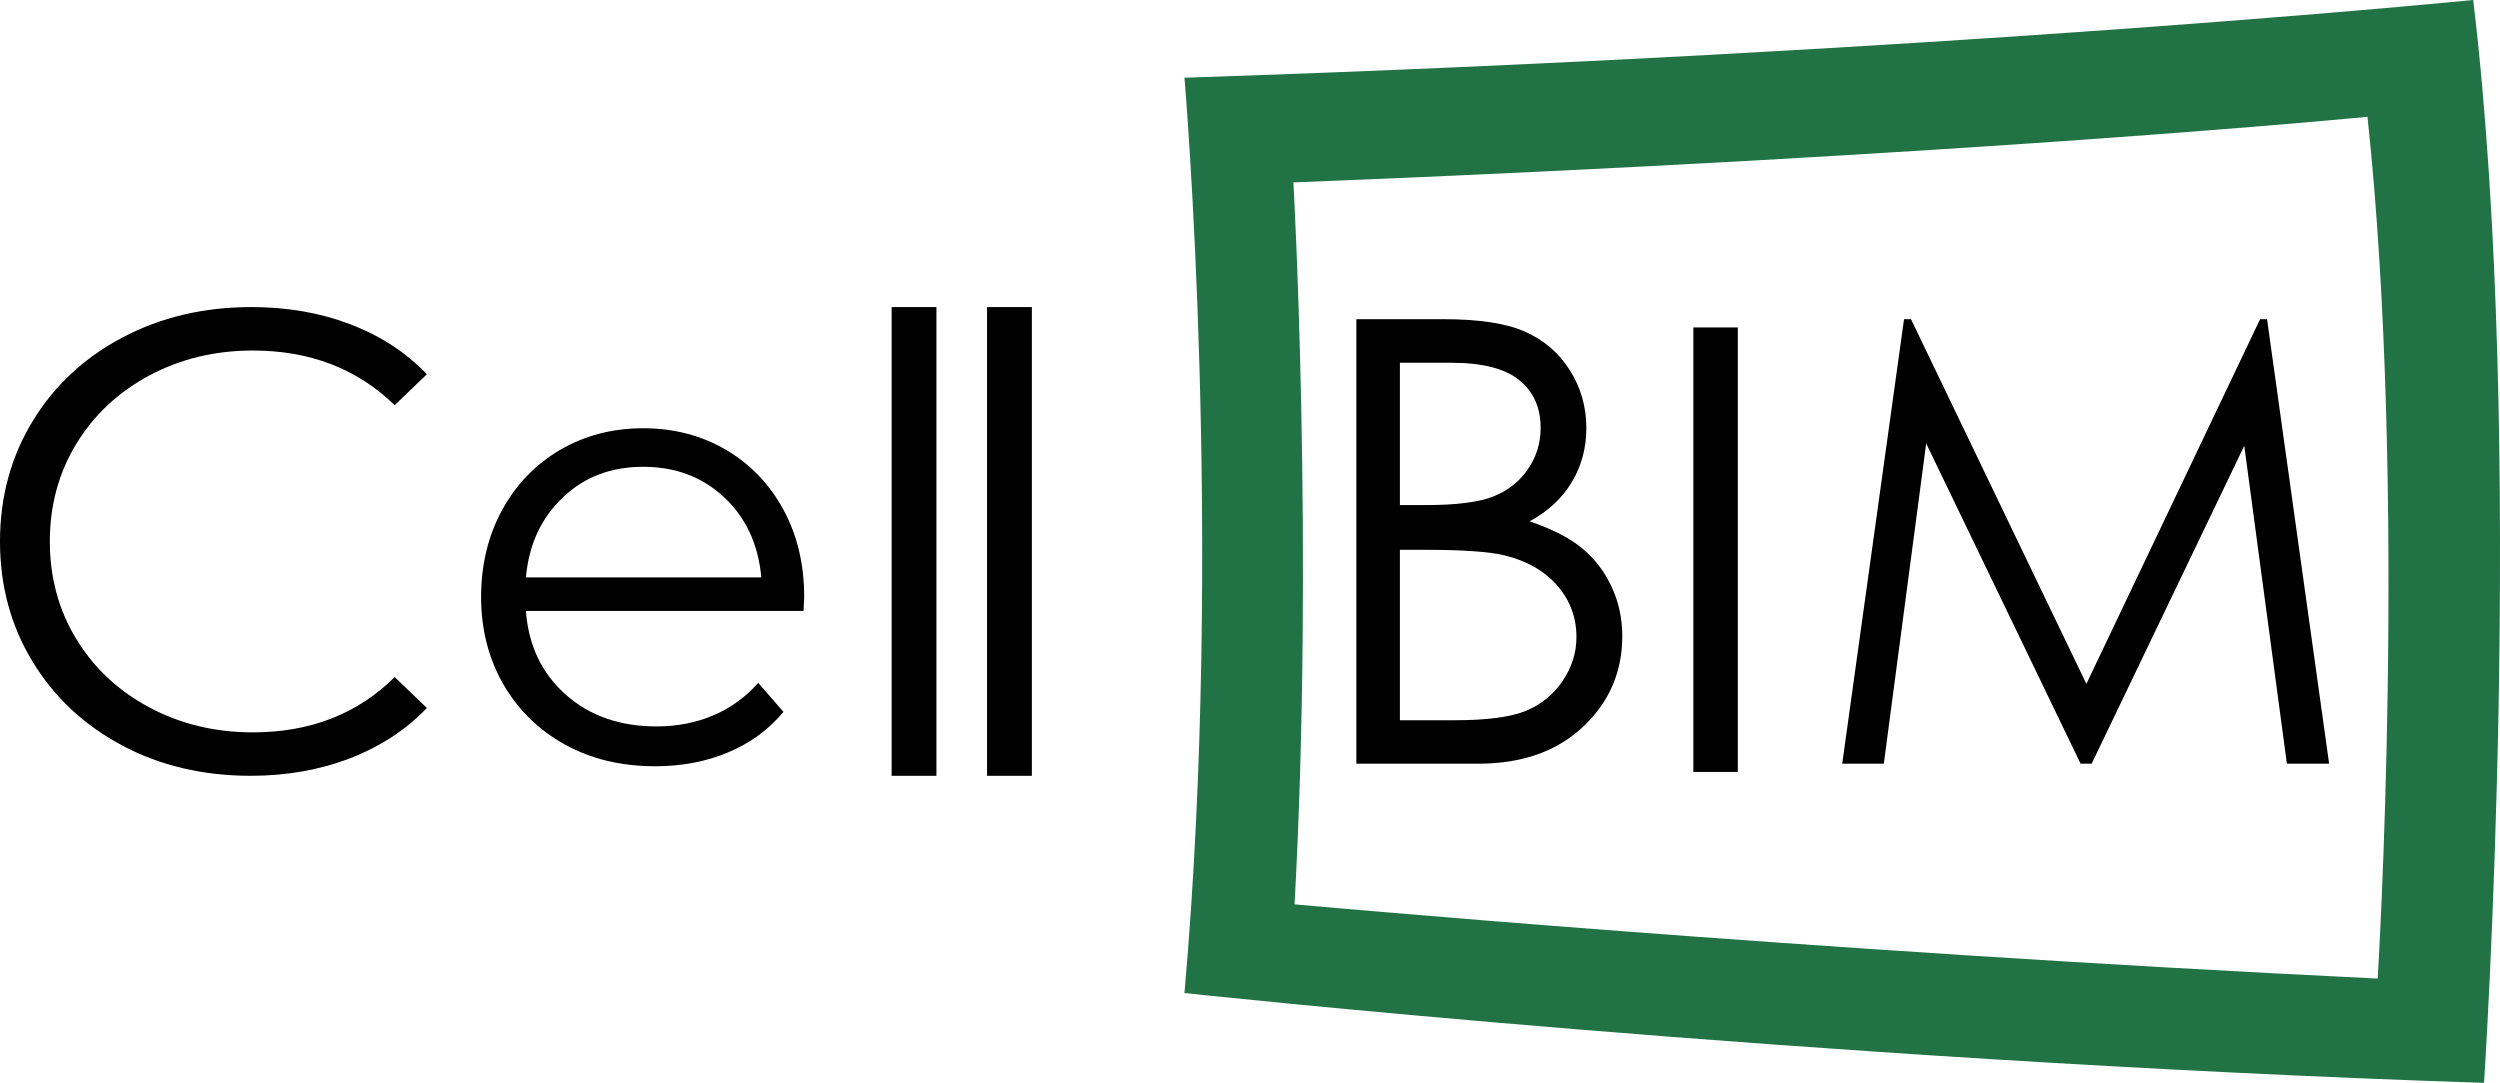 <svg width="284" height="123" viewBox="0 0 284 123" fill="none" xmlns="http://www.w3.org/2000/svg">
<g clip-path="url(#clip0_2_63)">
<path d="M13.897 84.69C9.567 82.391 6.159 79.213 3.701 75.156C1.229 71.1 0 66.545 0 61.507C0 56.47 1.229 51.93 3.701 47.859C6.159 43.802 9.582 40.624 13.941 38.325C18.3 36.026 23.172 34.883 28.57 34.883C32.622 34.883 36.352 35.528 39.775 36.831C43.198 38.135 46.109 40.024 48.494 42.513L44.837 46.028C40.58 41.884 35.211 39.819 28.716 39.819C24.401 39.819 20.495 40.771 16.955 42.66C13.429 44.549 10.664 47.141 8.66 50.436C6.656 53.731 5.661 57.422 5.661 61.507C5.661 65.593 6.656 69.284 8.66 72.579C10.664 75.874 13.414 78.466 16.955 80.355C20.48 82.244 24.401 83.196 28.716 83.196C35.255 83.196 40.624 81.102 44.837 76.913L48.494 80.428C46.109 82.918 43.184 84.822 39.731 86.154C36.279 87.472 32.534 88.131 28.482 88.131C23.084 88.131 18.213 86.989 13.883 84.69H13.897Z" fill="black"/>
<path d="M91.283 69.401H59.743C60.036 73.326 61.543 76.489 64.263 78.905C66.984 81.322 70.422 82.522 74.591 82.522C76.932 82.522 79.082 82.098 81.043 81.263C83.003 80.428 84.7 79.198 86.133 77.573L89.001 80.868C87.333 82.874 85.241 84.412 82.725 85.466C80.223 86.52 77.459 87.047 74.445 87.047C70.569 87.047 67.145 86.227 64.161 84.573C61.177 82.918 58.851 80.633 57.169 77.719C55.501 74.805 54.653 71.495 54.653 67.819C54.653 64.143 55.457 60.834 57.052 57.919C58.646 55.005 60.855 52.735 63.649 51.095C66.443 49.469 69.588 48.649 73.07 48.649C76.552 48.649 79.682 49.469 82.462 51.095C85.226 52.721 87.406 54.976 88.986 57.876C90.566 60.775 91.356 64.085 91.356 67.819L91.283 69.401ZM63.942 56.514C61.484 58.827 60.08 61.859 59.743 65.593H86.484C86.148 61.859 84.758 58.842 82.286 56.514C79.828 54.2 76.756 53.028 73.07 53.028C69.383 53.028 66.385 54.185 63.927 56.514H63.942Z" fill="black"/>
<path d="M101.289 34.883H106.379V88.131H101.289V34.883Z" fill="black"/>
<path d="M112.128 34.883H117.219V88.131H112.128V34.883Z" fill="black"/>
<path d="M154.083 36.26H164.031C168.024 36.26 171.111 36.729 173.247 37.681C175.383 38.633 177.094 40.082 178.338 42.059C179.581 44.036 180.21 46.218 180.21 48.62C180.21 50.861 179.669 52.911 178.572 54.742C177.474 56.587 175.88 58.081 173.759 59.223C176.377 60.116 178.396 61.156 179.815 62.357C181.234 63.558 182.331 65.007 183.106 66.721C183.896 68.42 184.291 70.279 184.291 72.271C184.291 76.328 182.814 79.754 179.844 82.552C176.875 85.349 172.91 86.755 167.937 86.755H154.083V36.26ZM159.028 41.21V57.378H161.91C165.42 57.378 167.995 57.055 169.648 56.396C171.301 55.737 172.603 54.712 173.569 53.306C174.534 51.901 175.017 50.334 175.017 48.62C175.017 46.306 174.212 44.49 172.588 43.187C170.979 41.869 168.405 41.21 164.879 41.21H159.042H159.028ZM159.028 62.459V81.819H165.274C168.961 81.819 171.667 81.453 173.378 80.736C175.09 80.018 176.48 78.891 177.518 77.353C178.557 75.815 179.084 74.16 179.084 72.374C179.084 70.133 178.352 68.171 176.889 66.501C175.426 64.832 173.408 63.689 170.848 63.074C169.136 62.664 166.137 62.459 161.88 62.459H159.028Z" fill="black"/>
<path d="M192.366 37.197H197.413V87.692H192.366V37.197Z" fill="black"/>
<path d="M209.277 86.755L216.299 36.26H217.089L237.013 77.69L256.747 36.26H257.537L264.588 86.755H259.79L254.948 50.641L237.613 86.755H236.355L218.815 50.377L214.002 86.755H209.262H209.277Z" fill="black"/>
<path d="M280.943 0C280.943 0 221.726 5.946 134.554 8.831C134.554 8.831 139.089 61.463 134.554 112.807C134.554 112.807 204.815 120.452 282.186 123.015C282.186 123.015 286.999 50.392 280.957 0.015L280.943 0ZM270.117 111.167C204.596 108.004 147.061 102.732 147.061 102.732C149.285 62.445 146.93 20.722 146.93 20.722C224.184 17.676 268.947 13.268 268.947 13.268C273.526 56.118 270.103 111.167 270.103 111.167H270.117Z" fill="#217346"/>
</g>
<defs>
<clipPath id="clip0_2_63">
<rect width="284" height="123" fill="white"/>
</clipPath>
</defs>
</svg>
